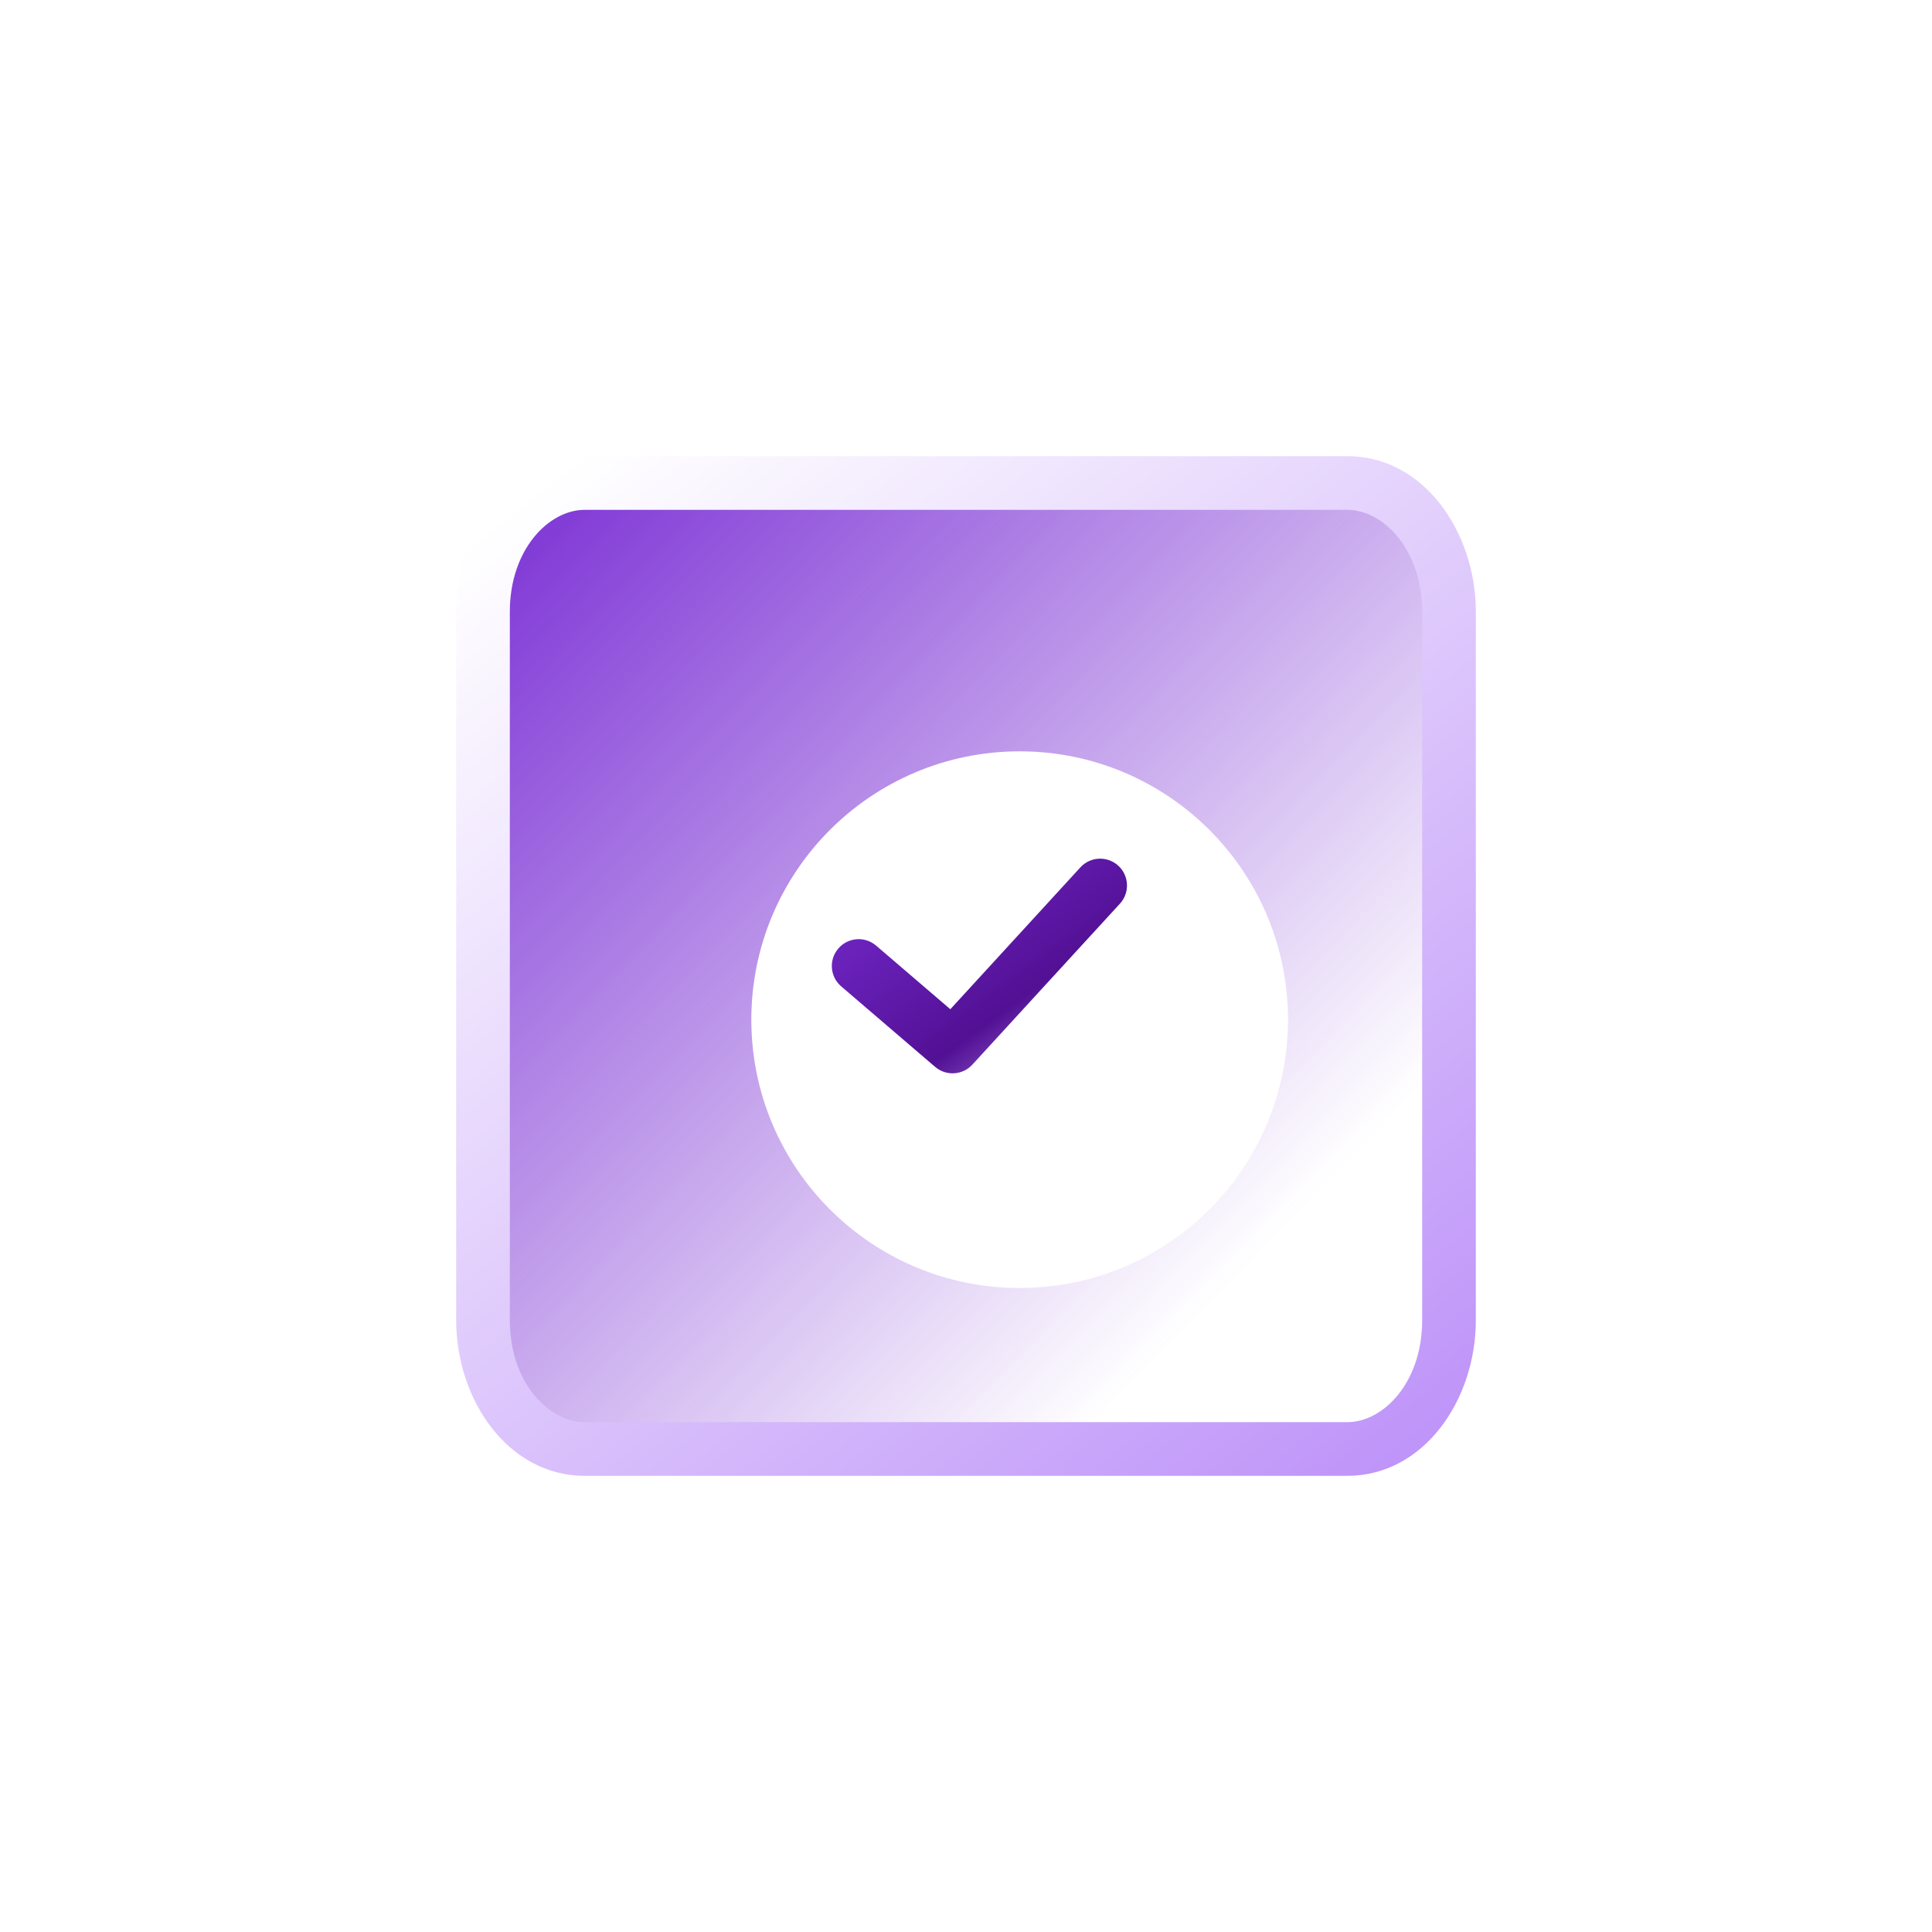 <?xml version="1.0" encoding="utf-8"?>
<svg xmlns="http://www.w3.org/2000/svg" fill="none" height="72" viewBox="0 0 72 72" width="72">
<path d="M18 22.8C18 20.149 19.697 18 21.79 18L50.211 18C52.303 18 54 20.149 54 22.8L54 49.2C54 51.851 52.303 54 50.211 54L21.79 54C19.697 54 18 51.851 18 49.2L18 22.8Z" fill="url(#paint0_linear_9_885)"/>
<path clip-rule="evenodd" d="M17 22.8C17 19.83 18.937 17 21.79 17L50.211 17C53.063 17 55 19.83 55 22.8L55 49.2C55 52.17 53.063 55 50.211 55L21.79 55C18.937 55 17 52.17 17 49.2L17 22.8ZM21.79 19C20.456 19 19 20.468 19 22.8L19 49.2C19 51.532 20.456 53 21.79 53L50.211 53C51.544 53 53 51.532 53 49.2L53 22.8C53 20.468 51.544 19 50.211 19L21.79 19Z" fill="url(#paint1_linear_9_885)" fill-rule="evenodd"/>
<g filter="url(#filter0_di_9_885)">
<path d="M46 36C46 41.523 41.523 46 36 46C30.477 46 26 41.523 26 36C26 30.477 30.477 26 36 26C41.523 26 46 30.477 46 36Z" fill="white"/>
</g>
<path clip-rule="evenodd" d="M41.676 32.263C42.083 32.636 42.11 33.269 41.737 33.676L36.237 39.676C35.873 40.073 35.259 40.11 34.849 39.759L31.349 36.759C30.93 36.4 30.881 35.769 31.241 35.349C31.6 34.93 32.231 34.881 32.651 35.241L35.416 37.611L40.263 32.324C40.636 31.917 41.269 31.89 41.676 32.263Z" fill="url(#paint2_linear_9_885)" fill-rule="evenodd"/>
<defs>
<filter color-interpolation-filters="sRGB" filterUnits="userSpaceOnUse" height="24" id="filter0_di_9_885" width="24" x="26" y="26">
<feFlood flood-opacity="0" result="BackgroundImageFix"/>
<feColorMatrix in="SourceAlpha" result="hardAlpha" type="matrix" values="0 0 0 0 0 0 0 0 0 0 0 0 0 0 0 0 0 0 127 0"/>
<feOffset dx="2" dy="2"/>
<feGaussianBlur stdDeviation="1"/>
<feComposite in2="hardAlpha" operator="out"/>
<feColorMatrix type="matrix" values="0 0 0 0 0.749 0 0 0 0 0.584 0 0 0 0 0.976 0 0 0 0.32 0"/>
<feBlend in2="BackgroundImageFix" mode="normal" result="effect1_dropShadow_9_885"/>
<feBlend in="SourceGraphic" in2="effect1_dropShadow_9_885" mode="normal" result="shape"/>
<feColorMatrix in="SourceAlpha" result="hardAlpha" type="matrix" values="0 0 0 0 0 0 0 0 0 0 0 0 0 0 0 0 0 0 127 0"/>
<feOffset/>
<feGaussianBlur stdDeviation="0.5"/>
<feComposite in2="hardAlpha" k2="-1" k3="1" operator="arithmetic"/>
<feColorMatrix type="matrix" values="0 0 0 0 0.322 0 0 0 0 0.063 0 0 0 0 0.58 0 0 0 0.24 0"/>
<feBlend in2="shape" mode="normal" result="effect2_innerShadow_9_885"/>
</filter>
<linearGradient gradientUnits="userSpaceOnUse" id="paint0_linear_9_885" x1="18" x2="54.002" y1="18" y2="53.051">
<stop stop-color="#792DD4"/>
<stop offset="0.812" stop-color="#792DD4" stop-opacity="0"/>
</linearGradient>
<linearGradient gradientUnits="userSpaceOnUse" id="paint1_linear_9_885" x1="17" x2="46.996" y1="20.619" y2="58.218">
<stop stop-color="white"/>
<stop offset="1" stop-color="#BF95F9"/>
</linearGradient>
<linearGradient gradientUnits="userSpaceOnUse" id="paint2_linear_9_885" x1="31" x2="38.611" y1="32" y2="42.465">
<stop stop-color="#792DD4"/>
<stop offset="0.646" stop-color="#521094"/>
<stop offset="1" stop-color="#BF95F9"/>
</linearGradient>
</defs>
</svg>
